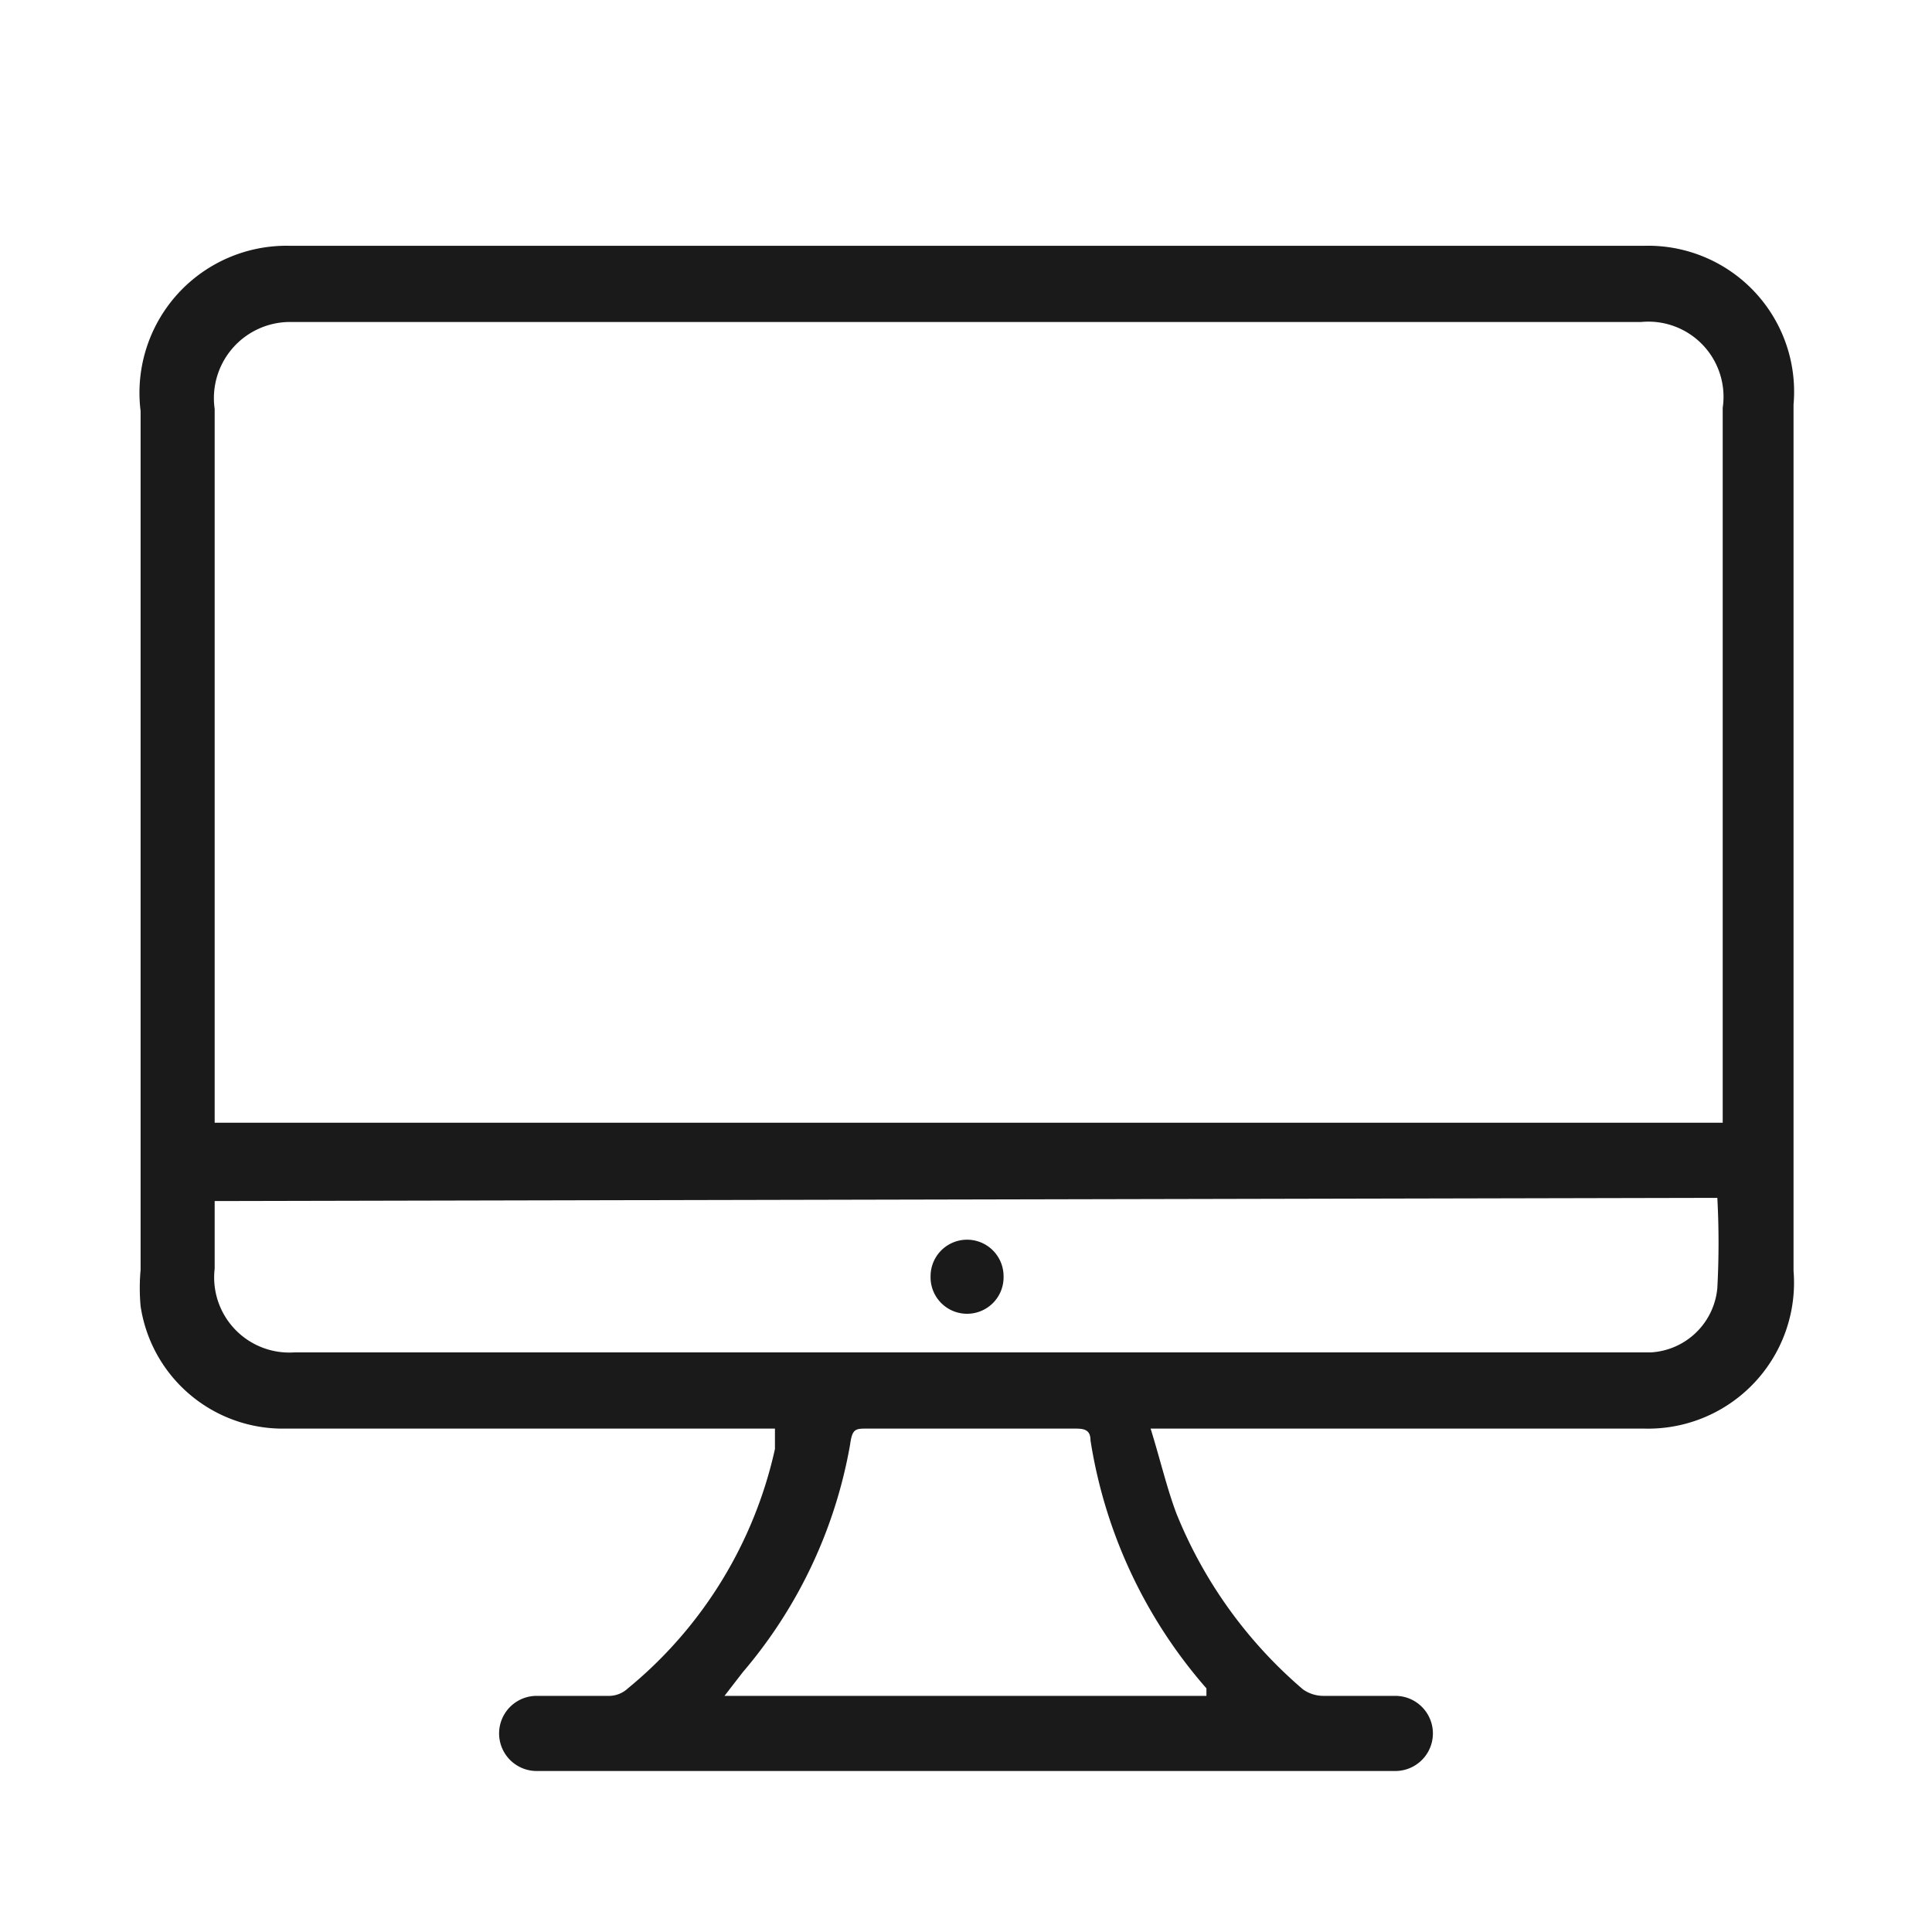 <svg xmlns="http://www.w3.org/2000/svg" viewBox="0 0 18 18"><defs><style>.cls-1{fill:#1a1a1a;}.cls-2{fill:none;}</style></defs><g id="Layer_2" data-name="Layer 2"><g id="Layer_1-2" data-name="Layer 1"><path class="cls-1" d="M10.72,13.31c.09.29.15.55.24.79a4.24,4.24,0,0,0,1.18,1.64.33.33,0,0,0,.19.06H13a.35.35,0,1,1,0,.7H5a.35.35,0,1,1,0-.7h.66a.26.26,0,0,0,.19-.07A4,4,0,0,0,7.22,13.5c0-.06,0-.11,0-.19H2.66a1.34,1.34,0,0,1-1.35-1.14,1.88,1.88,0,0,1,0-.34c0-2.68,0-5.36,0-8A1.37,1.37,0,0,1,2.7,2.29H15.32a1.36,1.36,0,0,1,1.39,1.48q0,4,0,8.07a1.36,1.36,0,0,1-1.39,1.47h-4.6Zm5.33-2.85V3.8a.7.7,0,0,0-.76-.8H2.72A.71.71,0,0,0,2,3.81v6.65ZM2,11.19v.63a.7.7,0,0,0,.74.78H15.38A.66.66,0,0,0,16,12a7.85,7.85,0,0,0,0-.84Zm9.24,4.61,0-.07a4.58,4.58,0,0,1-1.08-2.31c0-.1-.06-.11-.14-.11H8.08c-.11,0-.14,0-.16.15a4.45,4.45,0,0,1-1,2.12l-.17.22Z"/><path class="cls-1" d="M9,12.24a.34.34,0,0,1-.33-.35.34.34,0,1,1,.68,0A.34.34,0,0,1,9,12.24Z"/><rect class="cls-2" width="18" height="18"/></g></g></svg>
